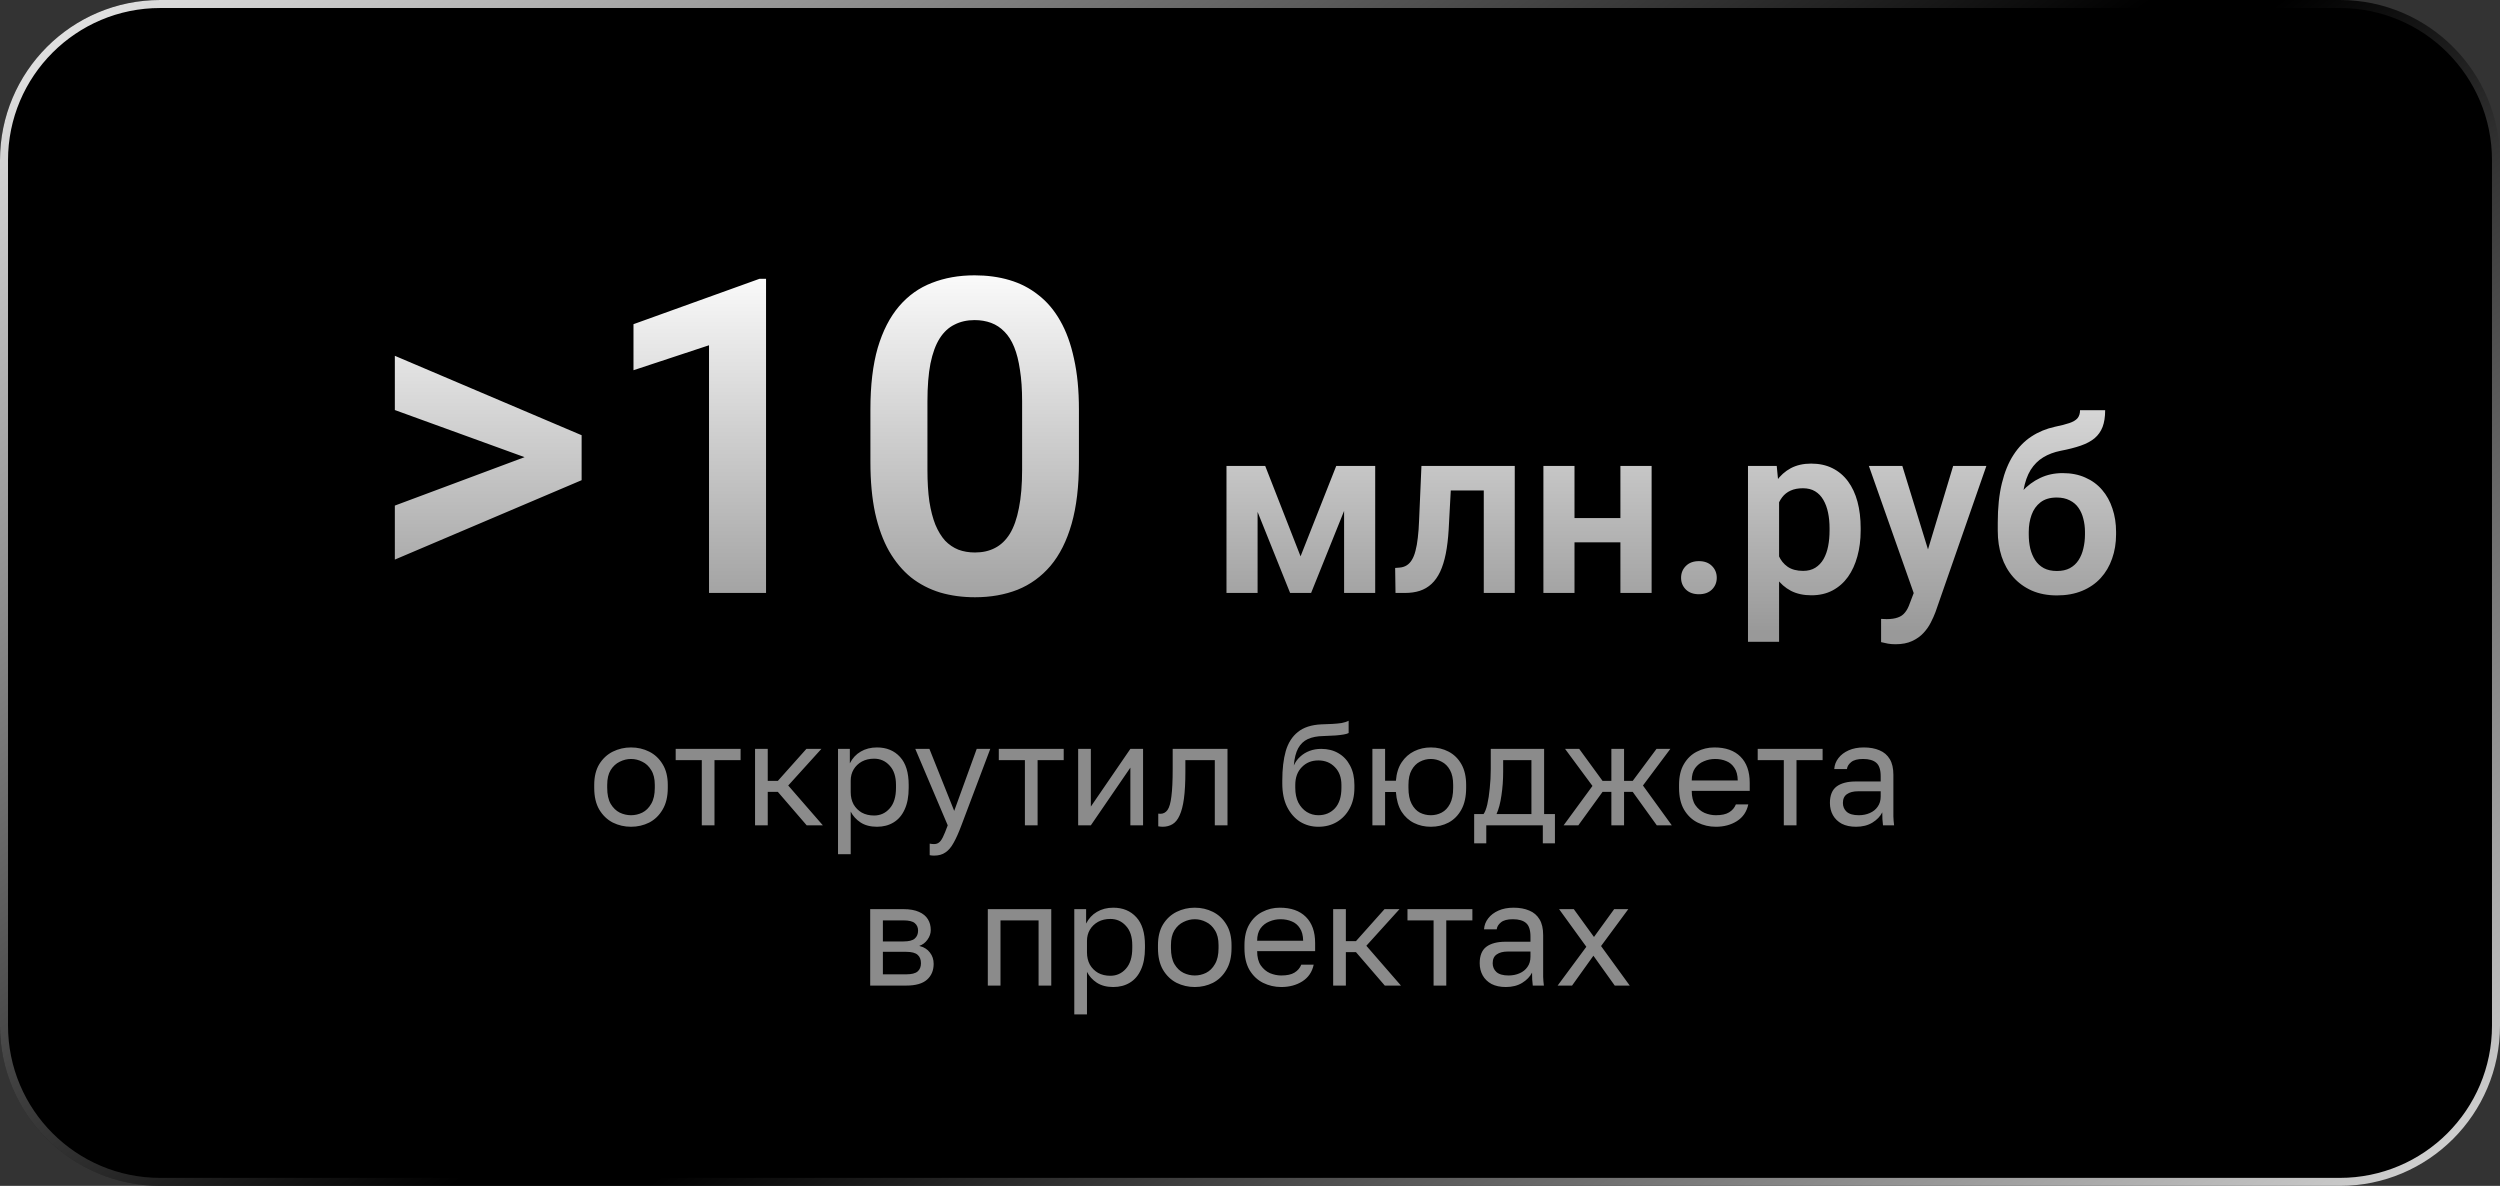 <?xml version="1.0" encoding="UTF-8"?> <svg xmlns="http://www.w3.org/2000/svg" width="312" height="148" viewBox="0 0 312 148" fill="none"><rect x="0" y="0" width="312" height="148" fill="#333333" stroke="none"/><path d="M292 147.5H20C9.23 147.5 0.5 138.77 0.5 128V20C0.5 9.23 9.23 0.5 20 0.5H292C302.77 0.5 311.5 9.23 311.5 20V128C311.5 138.77 302.77 147.5 292 147.5Z" fill="black"></path><path d="M292 147.5H20C9.23 147.5 0.5 138.77 0.5 128V20C0.5 9.23 9.23 0.5 20 0.5H292C302.77 0.5 311.5 9.23 311.5 20V128C311.5 138.77 302.77 147.5 292 147.5Z" stroke="url(#paint0_linear_659_35)"></path><path d="M292 147.5H20C9.23 147.5 0.5 138.77 0.5 128V20C0.5 9.23 9.23 0.5 20 0.5H292C302.77 0.5 311.5 9.23 311.5 20V128C311.5 138.77 302.77 147.5 292 147.5Z" stroke="url(#paint1_linear_659_35)"></path><path d="M66.947 57.591L49.276 51.173V44.405L72.587 54.315V59.041L66.947 57.591ZM49.276 63.097L66.974 56.49L72.587 55.228V59.928L49.276 69.837V63.097ZM95.602 34.791V74H88.485V43.089L79.059 46.205V40.458L94.796 34.791H95.602ZM134.65 51.092V57.672C134.65 60.68 134.346 63.249 133.737 65.379C133.128 67.51 132.251 69.255 131.105 70.616C129.959 71.959 128.59 72.953 126.996 73.597C125.403 74.224 123.63 74.537 121.679 74.537C120.121 74.537 118.671 74.34 117.328 73.946C115.985 73.534 114.777 72.908 113.703 72.066C112.646 71.207 111.733 70.115 110.963 68.79C110.211 67.465 109.63 65.881 109.218 64.037C108.824 62.193 108.627 60.071 108.627 57.672V51.092C108.627 48.084 108.931 45.524 109.54 43.412C110.167 41.299 111.053 39.571 112.199 38.228C113.345 36.886 114.714 35.91 116.308 35.301C117.901 34.675 119.674 34.361 121.625 34.361C123.201 34.361 124.651 34.558 125.976 34.952C127.318 35.346 128.518 35.964 129.574 36.805C130.648 37.629 131.562 38.703 132.313 40.028C133.065 41.335 133.638 42.91 134.032 44.754C134.444 46.581 134.65 48.693 134.65 51.092ZM127.56 58.639V50.099C127.56 48.595 127.471 47.288 127.292 46.178C127.13 45.05 126.889 44.092 126.566 43.304C126.244 42.516 125.841 41.881 125.358 41.398C124.875 40.896 124.319 40.529 123.693 40.296C123.066 40.064 122.377 39.947 121.625 39.947C120.694 39.947 119.861 40.135 119.127 40.511C118.393 40.869 117.776 41.442 117.274 42.23C116.773 43.018 116.388 44.065 116.12 45.372C115.869 46.661 115.744 48.237 115.744 50.099V58.639C115.744 60.143 115.824 61.459 115.985 62.586C116.164 63.714 116.415 64.681 116.737 65.487C117.077 66.293 117.48 66.955 117.946 67.474C118.429 67.975 118.984 68.351 119.611 68.602C120.237 68.835 120.927 68.951 121.679 68.951C122.628 68.951 123.46 68.763 124.176 68.387C124.91 68.011 125.528 67.42 126.029 66.615C126.531 65.791 126.907 64.726 127.157 63.419C127.426 62.094 127.56 60.501 127.56 58.639ZM162.309 69.43L166.762 58.15H169.999L163.627 74H161.005L154.647 58.15H157.899L162.309 69.43ZM156.947 58.15V74H153.065V58.15H156.947ZM167.743 74V58.15H171.625V74H167.743ZM186.127 58.15V61.212H178.363V58.15H186.127ZM189.042 58.15V74H185.175V58.15H189.042ZM177.396 58.15H181.22L180.795 66.061C180.727 67.223 180.604 68.243 180.429 69.122C180.253 69.991 180.019 70.738 179.726 71.363C179.433 71.978 179.076 72.481 178.656 72.872C178.236 73.263 177.748 73.551 177.191 73.736C176.645 73.912 176.029 74 175.346 74H174.159L174.115 70.88L174.672 70.836C175.014 70.807 175.307 70.714 175.551 70.558C175.805 70.401 176.02 70.177 176.195 69.884C176.381 69.591 176.532 69.215 176.649 68.756C176.776 68.287 176.874 67.74 176.942 67.115C177.021 66.481 177.074 65.748 177.104 64.918L177.396 58.15ZM203.412 64.654V67.686H195.282V64.654H203.412ZM196.498 58.15V74H192.616V58.15H196.498ZM206.122 58.15V74H202.226V58.15H206.122ZM209.799 72.11C209.799 71.524 209.999 71.031 210.399 70.631C210.8 70.231 211.342 70.03 212.025 70.03C212.709 70.03 213.251 70.231 213.651 70.631C214.052 71.031 214.252 71.524 214.252 72.11C214.252 72.686 214.052 73.175 213.651 73.575C213.251 73.966 212.709 74.161 212.025 74.161C211.342 74.161 210.8 73.966 210.399 73.575C209.999 73.175 209.799 72.686 209.799 72.11ZM222.03 61.197V80.094H218.148V58.15H221.737L222.03 61.197ZM232.211 65.914V66.222C232.211 67.374 232.074 68.443 231.801 69.43C231.537 70.406 231.146 71.261 230.629 71.993C230.111 72.716 229.467 73.282 228.695 73.692C227.934 74.093 227.055 74.293 226.059 74.293C225.082 74.293 224.232 74.107 223.51 73.736C222.787 73.356 222.177 72.818 221.679 72.125C221.181 71.432 220.78 70.626 220.478 69.708C220.185 68.78 219.965 67.769 219.818 66.676V65.694C219.965 64.532 220.185 63.477 220.478 62.53C220.78 61.573 221.181 60.748 221.679 60.055C222.177 59.352 222.782 58.81 223.495 58.429C224.218 58.048 225.062 57.857 226.029 57.857C227.035 57.857 227.919 58.048 228.681 58.429C229.452 58.81 230.102 59.356 230.629 60.069C231.156 60.782 231.552 61.632 231.815 62.618C232.079 63.605 232.211 64.703 232.211 65.914ZM228.329 66.222V65.914C228.329 65.211 228.266 64.561 228.139 63.966C228.012 63.36 227.816 62.833 227.553 62.384C227.289 61.925 226.947 61.568 226.527 61.315C226.107 61.06 225.6 60.934 225.004 60.934C224.408 60.934 223.896 61.031 223.466 61.227C223.036 61.422 222.685 61.7 222.411 62.062C222.138 62.423 221.923 62.852 221.767 63.351C221.62 63.839 221.522 64.381 221.474 64.977V67.408C221.562 68.131 221.732 68.78 221.986 69.356C222.24 69.933 222.611 70.392 223.1 70.733C223.598 71.075 224.242 71.246 225.033 71.246C225.629 71.246 226.137 71.114 226.557 70.851C226.977 70.587 227.318 70.226 227.582 69.767C227.846 69.298 228.036 68.761 228.153 68.155C228.271 67.55 228.329 66.905 228.329 66.222ZM239.506 72.242L243.754 58.15H247.899L241.542 76.402C241.396 76.793 241.205 77.218 240.971 77.677C240.746 78.136 240.443 78.57 240.062 78.981C239.682 79.4 239.203 79.742 238.627 80.006C238.061 80.269 237.372 80.401 236.562 80.401C236.21 80.401 235.897 80.377 235.624 80.328C235.351 80.279 235.062 80.216 234.76 80.138V77.237C234.857 77.247 234.97 77.252 235.097 77.252C235.233 77.262 235.351 77.267 235.448 77.267C236.015 77.267 236.483 77.198 236.854 77.061C237.226 76.935 237.523 76.725 237.748 76.432C237.982 76.148 238.178 75.777 238.334 75.318L239.506 72.242ZM237.411 58.15L241 69.825L241.63 73.912L238.964 74.395L233.236 58.15H237.411ZM259.589 51.192H262.724C262.724 52.023 262.616 52.721 262.401 53.287C262.187 53.844 261.854 54.312 261.405 54.693C260.956 55.065 260.38 55.372 259.677 55.616C258.974 55.86 258.134 56.075 257.157 56.261C256.337 56.427 255.614 56.7 254.989 57.081C254.364 57.462 253.842 57.984 253.422 58.648C253.012 59.312 252.714 60.157 252.528 61.183C252.343 62.208 252.284 63.443 252.353 64.889V65.738L249.32 66.09V65.24C249.32 63.355 249.491 61.715 249.833 60.318C250.175 58.912 250.658 57.73 251.283 56.773C251.908 55.807 252.655 55.04 253.524 54.474C254.403 53.898 255.385 53.492 256.469 53.258C257.191 53.111 257.782 52.96 258.241 52.804C258.71 52.648 259.052 52.447 259.267 52.203C259.481 51.949 259.589 51.612 259.589 51.192ZM257.421 59.044C258.485 59.044 259.428 59.23 260.248 59.601C261.078 59.962 261.776 60.475 262.343 61.139C262.909 61.793 263.339 62.569 263.632 63.468C263.935 64.356 264.086 65.328 264.086 66.383V66.69C264.086 67.784 263.92 68.795 263.588 69.723C263.266 70.65 262.792 71.456 262.167 72.14C261.542 72.823 260.771 73.356 259.853 73.736C258.935 74.117 257.885 74.308 256.703 74.308C255.531 74.308 254.486 74.107 253.568 73.707C252.65 73.297 251.874 72.731 251.239 72.008C250.604 71.285 250.126 70.436 249.804 69.459C249.481 68.473 249.32 67.398 249.32 66.236V65.929C249.311 65.733 249.374 65.548 249.511 65.372C249.647 65.196 249.809 65.001 249.994 64.786C250.189 64.571 250.365 64.312 250.521 64.01C251.059 62.975 251.664 62.086 252.338 61.344C253.021 60.602 253.783 60.035 254.623 59.645C255.463 59.244 256.396 59.044 257.421 59.044ZM256.674 62.091C255.844 62.091 255.17 62.291 254.652 62.691C254.145 63.082 253.773 63.605 253.539 64.259C253.305 64.903 253.188 65.611 253.188 66.383V66.69C253.188 67.315 253.251 67.906 253.378 68.463C253.515 69.01 253.72 69.493 253.993 69.913C254.267 70.333 254.628 70.665 255.077 70.909C255.526 71.144 256.068 71.261 256.703 71.261C257.338 71.261 257.875 71.144 258.314 70.909C258.764 70.665 259.125 70.333 259.398 69.913C259.672 69.493 259.872 69.01 259.999 68.463C260.136 67.906 260.204 67.315 260.204 66.69V66.383C260.204 65.807 260.136 65.26 259.999 64.742C259.872 64.225 259.672 63.77 259.398 63.38C259.125 62.98 258.759 62.667 258.3 62.442C257.851 62.208 257.309 62.091 256.674 62.091Z" fill="url(#paint2_linear_659_35)"></path><path d="M78.749 103.18C77.945 103.18 77.189 103.006 76.481 102.658C75.785 102.298 75.221 101.758 74.789 101.038C74.369 100.318 74.159 99.412 74.159 98.32V97.96C74.159 96.928 74.369 96.064 74.789 95.368C75.221 94.672 75.785 94.15 76.481 93.802C77.189 93.454 77.945 93.28 78.749 93.28C79.565 93.28 80.321 93.454 81.017 93.802C81.713 94.15 82.271 94.672 82.691 95.368C83.123 96.064 83.339 96.928 83.339 97.96V98.32C83.339 99.412 83.123 100.318 82.691 101.038C82.271 101.758 81.713 102.298 81.017 102.658C80.321 103.006 79.565 103.18 78.749 103.18ZM78.749 101.74C79.241 101.74 79.709 101.632 80.153 101.416C80.609 101.188 80.981 100.822 81.269 100.318C81.569 99.814 81.719 99.148 81.719 98.32V97.96C81.719 97.192 81.569 96.574 81.269 96.106C80.981 95.626 80.609 95.278 80.153 95.062C79.709 94.834 79.241 94.72 78.749 94.72C78.269 94.72 77.801 94.834 77.345 95.062C76.889 95.278 76.511 95.626 76.211 96.106C75.923 96.574 75.779 97.192 75.779 97.96V98.32C75.779 99.148 75.923 99.814 76.211 100.318C76.511 100.822 76.889 101.188 77.345 101.416C77.801 101.632 78.269 101.74 78.749 101.74ZM87.584 103V94.864H84.326V93.46H92.426V94.864H89.168V103H87.584ZM94.23 103V93.46H95.814V97.456H97.074L100.638 93.46H102.51L98.37 98.032L102.69 103H100.674L97.074 98.824H95.814V103H94.23ZM104.584 106.6V93.46H106.06V95.26C106.384 94.624 106.834 94.138 107.41 93.802C107.998 93.454 108.676 93.28 109.444 93.28C110.644 93.28 111.604 93.676 112.324 94.468C113.044 95.248 113.404 96.412 113.404 97.96V98.32C113.404 99.4 113.236 100.3 112.9 101.02C112.576 101.74 112.114 102.28 111.514 102.64C110.926 103 110.236 103.18 109.444 103.18C108.628 103.18 107.944 103 107.392 102.64C106.852 102.28 106.444 101.83 106.168 101.29V106.6H104.584ZM109.084 101.776C109.864 101.776 110.512 101.482 111.028 100.894C111.556 100.306 111.82 99.448 111.82 98.32V97.96C111.82 96.916 111.556 96.112 111.028 95.548C110.512 94.972 109.864 94.684 109.084 94.684C108.508 94.684 107.998 94.804 107.554 95.044C107.122 95.284 106.78 95.614 106.528 96.034C106.288 96.442 106.168 96.904 106.168 97.42V98.86C106.168 99.436 106.288 99.946 106.528 100.39C106.78 100.822 107.122 101.164 107.554 101.416C107.998 101.656 108.508 101.776 109.084 101.776ZM116.566 106.78C116.386 106.78 116.206 106.762 116.026 106.726V105.286C116.206 105.322 116.386 105.34 116.566 105.34C116.806 105.34 117.004 105.28 117.16 105.16C117.328 105.052 117.496 104.83 117.664 104.494C117.832 104.158 118.036 103.66 118.276 103L114.226 93.46H115.99L119.086 101.2L121.894 93.46H123.586L119.986 103C119.65 103.9 119.326 104.626 119.014 105.178C118.714 105.73 118.372 106.132 117.988 106.384C117.616 106.648 117.142 106.78 116.566 106.78ZM127.908 103V94.864H124.65V93.46H132.75V94.864H129.492V103H127.908ZM134.554 103V93.46H136.138V100.66L141.07 93.46H142.654V103H141.07V95.8L136.138 103H134.554ZM145.091 103.18C145.007 103.18 144.917 103.174 144.821 103.162C144.737 103.15 144.647 103.138 144.551 103.126V101.542C144.587 101.554 144.677 101.56 144.821 101.56C145.181 101.56 145.475 101.404 145.703 101.092C145.931 100.768 146.093 100.204 146.189 99.4C146.297 98.584 146.351 97.444 146.351 95.98V93.46H153.191V103H151.607V94.864H147.935V96.34C147.935 97.672 147.875 98.782 147.755 99.67C147.635 100.546 147.455 101.242 147.215 101.758C146.987 102.274 146.693 102.64 146.333 102.856C145.973 103.072 145.559 103.18 145.091 103.18ZM164.53 103.18C163.69 103.18 162.928 102.97 162.244 102.55C161.572 102.118 161.032 101.5 160.624 100.696C160.228 99.892 160.03 98.92 160.03 97.78V97.42C160.03 95.98 160.174 94.75 160.462 93.73C160.762 92.71 161.266 91.918 161.974 91.354C162.682 90.778 163.654 90.46 164.89 90.4C165.394 90.376 165.856 90.358 166.276 90.346C166.696 90.322 167.074 90.286 167.41 90.238C167.746 90.178 168.046 90.082 168.31 89.95V91.48C168.19 91.552 167.992 91.612 167.716 91.66C167.452 91.708 167.11 91.75 166.69 91.786C166.27 91.81 165.76 91.834 165.16 91.858C164.392 91.87 163.744 91.996 163.216 92.236C162.7 92.476 162.298 92.86 162.01 93.388C161.722 93.916 161.542 94.63 161.47 95.53C161.662 95.098 161.926 94.732 162.262 94.432C162.598 94.12 162.988 93.88 163.432 93.712C163.876 93.544 164.362 93.46 164.89 93.46C165.706 93.46 166.42 93.64 167.032 94C167.656 94.36 168.142 94.876 168.49 95.548C168.85 96.22 169.03 97.024 169.03 97.96V98.32C169.03 99.304 168.832 100.162 168.436 100.894C168.052 101.614 167.518 102.178 166.834 102.586C166.162 102.982 165.394 103.18 164.53 103.18ZM164.53 101.74C165.37 101.74 166.06 101.452 166.6 100.876C167.14 100.288 167.41 99.436 167.41 98.32V97.96C167.41 97.036 167.14 96.298 166.6 95.746C166.06 95.182 165.37 94.9 164.53 94.9C163.69 94.9 163 95.182 162.46 95.746C161.92 96.298 161.65 97.036 161.65 97.96V98.32C161.65 99.028 161.776 99.64 162.028 100.156C162.292 100.66 162.64 101.05 163.072 101.326C163.516 101.602 164.002 101.74 164.53 101.74ZM171.275 103V93.46H172.859V97.438H174.209C174.281 96.514 174.521 95.746 174.929 95.134C175.337 94.522 175.859 94.06 176.495 93.748C177.131 93.436 177.821 93.28 178.565 93.28C179.381 93.28 180.119 93.454 180.779 93.802C181.451 94.15 181.985 94.672 182.381 95.368C182.777 96.064 182.975 96.928 182.975 97.96V98.32C182.975 99.412 182.777 100.318 182.381 101.038C181.985 101.758 181.451 102.298 180.779 102.658C180.119 103.006 179.381 103.18 178.565 103.18C177.809 103.18 177.113 103.024 176.477 102.712C175.841 102.4 175.319 101.926 174.911 101.29C174.515 100.642 174.281 99.826 174.209 98.842H172.859V103H171.275ZM178.565 101.74C179.045 101.74 179.495 101.632 179.915 101.416C180.347 101.188 180.695 100.822 180.959 100.318C181.223 99.814 181.355 99.148 181.355 98.32V97.96C181.355 97.192 181.223 96.574 180.959 96.106C180.695 95.626 180.347 95.278 179.915 95.062C179.495 94.834 179.045 94.72 178.565 94.72C178.085 94.72 177.629 94.834 177.197 95.062C176.777 95.278 176.435 95.626 176.171 96.106C175.907 96.574 175.775 97.192 175.775 97.96V98.32C175.775 99.148 175.907 99.814 176.171 100.318C176.435 100.822 176.777 101.188 177.197 101.416C177.629 101.632 178.085 101.74 178.565 101.74ZM183.976 105.25V101.596H185.146C185.326 101.356 185.482 100.954 185.614 100.39C185.746 99.814 185.848 99.142 185.92 98.374C186.004 97.606 186.046 96.808 186.046 95.98V93.46H192.706V101.596H194.056V105.25H192.544V103H185.488V105.25H183.976ZM186.766 101.596H191.122V94.864H187.594V96.34C187.594 97.348 187.522 98.326 187.378 99.274C187.246 100.21 187.042 100.984 186.766 101.596ZM195.14 103L198.74 98.086L195.32 93.46H197.084L200 97.456H201.098V93.46H202.682V97.456H203.762L206.732 93.46H208.46L205.04 98.032L208.64 103H206.768L203.762 98.824H202.682V103H201.098V98.824H200L196.976 103H195.14ZM214.135 103.18C213.331 103.18 212.575 103.006 211.867 102.658C211.171 102.31 210.607 101.776 210.175 101.056C209.755 100.336 209.545 99.424 209.545 98.32V97.96C209.545 96.904 209.749 96.034 210.157 95.35C210.565 94.654 211.105 94.138 211.777 93.802C212.449 93.454 213.175 93.28 213.955 93.28C215.359 93.28 216.445 93.664 217.213 94.432C217.981 95.2 218.365 96.286 218.365 97.69V98.698H211.129C211.129 99.442 211.279 100.036 211.579 100.48C211.891 100.924 212.275 101.248 212.731 101.452C213.199 101.644 213.667 101.74 214.135 101.74C214.855 101.74 215.407 101.62 215.791 101.38C216.187 101.14 216.469 100.81 216.637 100.39H218.185C217.993 101.302 217.519 101.998 216.763 102.478C216.019 102.946 215.143 103.18 214.135 103.18ZM214.045 94.72C213.553 94.72 213.085 94.816 212.641 95.008C212.197 95.188 211.831 95.476 211.543 95.872C211.267 96.268 211.129 96.778 211.129 97.402H216.871C216.859 96.742 216.721 96.22 216.457 95.836C216.205 95.44 215.869 95.158 215.449 94.99C215.029 94.81 214.561 94.72 214.045 94.72ZM222.619 103V94.864H219.361V93.46H227.461V94.864H224.203V103H222.619ZM231.632 103.18C230.936 103.18 230.342 103.054 229.85 102.802C229.37 102.538 229.004 102.184 228.752 101.74C228.5 101.284 228.374 100.774 228.374 100.21C228.374 99.262 228.65 98.578 229.202 98.158C229.766 97.738 230.57 97.528 231.614 97.528H234.71V96.88C234.71 96.064 234.524 95.5 234.152 95.188C233.792 94.876 233.246 94.72 232.514 94.72C231.83 94.72 231.332 94.852 231.02 95.116C230.708 95.368 230.534 95.656 230.498 95.98H228.914C228.95 95.464 229.124 95.008 229.436 94.612C229.748 94.204 230.174 93.88 230.714 93.64C231.254 93.4 231.884 93.28 232.604 93.28C233.36 93.28 234.014 93.4 234.566 93.64C235.118 93.868 235.544 94.234 235.844 94.738C236.144 95.23 236.294 95.884 236.294 96.7V100.57C236.294 101.074 236.294 101.518 236.294 101.902C236.306 102.274 236.336 102.64 236.384 103H234.998C234.962 102.724 234.938 102.466 234.926 102.226C234.914 101.974 234.908 101.692 234.908 101.38C234.656 101.884 234.248 102.31 233.684 102.658C233.12 103.006 232.436 103.18 231.632 103.18ZM231.974 101.74C232.478 101.74 232.934 101.65 233.342 101.47C233.762 101.29 234.092 101.026 234.332 100.678C234.584 100.33 234.71 99.904 234.71 99.4V98.752H231.884C231.296 98.752 230.834 98.872 230.498 99.112C230.162 99.34 229.994 99.706 229.994 100.21C229.994 100.654 230.15 101.02 230.462 101.308C230.786 101.596 231.29 101.74 231.974 101.74ZM108.6 123V113.46H112.74C113.532 113.46 114.18 113.574 114.684 113.802C115.188 114.018 115.56 114.324 115.8 114.72C116.04 115.104 116.16 115.554 116.16 116.07C116.16 116.49 116.022 116.892 115.746 117.276C115.482 117.648 115.14 117.906 114.72 118.05C115.308 118.194 115.752 118.47 116.052 118.878C116.364 119.274 116.52 119.742 116.52 120.282C116.52 121.11 116.244 121.77 115.692 122.262C115.14 122.754 114.276 123 113.1 123H108.6ZM110.184 121.596H113.1C113.772 121.596 114.246 121.476 114.522 121.236C114.798 120.996 114.936 120.654 114.936 120.21C114.936 119.754 114.798 119.406 114.522 119.166C114.246 118.914 113.772 118.788 113.1 118.788H110.184V121.596ZM110.184 117.492H112.74C113.424 117.492 113.898 117.372 114.162 117.132C114.438 116.892 114.576 116.562 114.576 116.142C114.576 115.746 114.438 115.434 114.162 115.206C113.898 114.978 113.424 114.864 112.74 114.864H110.184V117.492ZM123.278 123V113.46H131.198V123H129.614V114.864H124.862V123H123.278ZM134.071 126.6V113.46H135.547V115.26C135.871 114.624 136.321 114.138 136.897 113.802C137.485 113.454 138.163 113.28 138.931 113.28C140.131 113.28 141.091 113.676 141.811 114.468C142.531 115.248 142.891 116.412 142.891 117.96V118.32C142.891 119.4 142.723 120.3 142.387 121.02C142.063 121.74 141.601 122.28 141.001 122.64C140.413 123 139.723 123.18 138.931 123.18C138.115 123.18 137.431 123 136.879 122.64C136.339 122.28 135.931 121.83 135.655 121.29V126.6H134.071ZM138.571 121.776C139.351 121.776 139.999 121.482 140.515 120.894C141.043 120.306 141.307 119.448 141.307 118.32V117.96C141.307 116.916 141.043 116.112 140.515 115.548C139.999 114.972 139.351 114.684 138.571 114.684C137.995 114.684 137.485 114.804 137.041 115.044C136.609 115.284 136.267 115.614 136.015 116.034C135.775 116.442 135.655 116.904 135.655 117.42V118.86C135.655 119.436 135.775 119.946 136.015 120.39C136.267 120.822 136.609 121.164 137.041 121.416C137.485 121.656 137.995 121.776 138.571 121.776ZM149.105 123.18C148.301 123.18 147.545 123.006 146.837 122.658C146.141 122.298 145.577 121.758 145.145 121.038C144.725 120.318 144.515 119.412 144.515 118.32V117.96C144.515 116.928 144.725 116.064 145.145 115.368C145.577 114.672 146.141 114.15 146.837 113.802C147.545 113.454 148.301 113.28 149.105 113.28C149.921 113.28 150.677 113.454 151.373 113.802C152.069 114.15 152.627 114.672 153.047 115.368C153.479 116.064 153.695 116.928 153.695 117.96V118.32C153.695 119.412 153.479 120.318 153.047 121.038C152.627 121.758 152.069 122.298 151.373 122.658C150.677 123.006 149.921 123.18 149.105 123.18ZM149.105 121.74C149.597 121.74 150.065 121.632 150.509 121.416C150.965 121.188 151.337 120.822 151.625 120.318C151.925 119.814 152.075 119.148 152.075 118.32V117.96C152.075 117.192 151.925 116.574 151.625 116.106C151.337 115.626 150.965 115.278 150.509 115.062C150.065 114.834 149.597 114.72 149.105 114.72C148.625 114.72 148.157 114.834 147.701 115.062C147.245 115.278 146.867 115.626 146.567 116.106C146.279 116.574 146.135 117.192 146.135 117.96V118.32C146.135 119.148 146.279 119.814 146.567 120.318C146.867 120.822 147.245 121.188 147.701 121.416C148.157 121.632 148.625 121.74 149.105 121.74ZM159.898 123.18C159.094 123.18 158.338 123.006 157.63 122.658C156.934 122.31 156.37 121.776 155.938 121.056C155.518 120.336 155.308 119.424 155.308 118.32V117.96C155.308 116.904 155.512 116.034 155.92 115.35C156.328 114.654 156.868 114.138 157.54 113.802C158.212 113.454 158.938 113.28 159.718 113.28C161.122 113.28 162.208 113.664 162.976 114.432C163.744 115.2 164.128 116.286 164.128 117.69V118.698H156.892C156.892 119.442 157.042 120.036 157.342 120.48C157.654 120.924 158.038 121.248 158.494 121.452C158.962 121.644 159.43 121.74 159.898 121.74C160.618 121.74 161.17 121.62 161.554 121.38C161.95 121.14 162.232 120.81 162.4 120.39H163.948C163.756 121.302 163.282 121.998 162.526 122.478C161.782 122.946 160.906 123.18 159.898 123.18ZM159.808 114.72C159.316 114.72 158.848 114.816 158.404 115.008C157.96 115.188 157.594 115.476 157.306 115.872C157.03 116.268 156.892 116.778 156.892 117.402H162.634C162.622 116.742 162.484 116.22 162.22 115.836C161.968 115.44 161.632 115.158 161.212 114.99C160.792 114.81 160.324 114.72 159.808 114.72ZM166.379 123V113.46H167.963V117.456H169.223L172.787 113.46H174.659L170.519 118.032L174.839 123H172.823L169.223 118.824H167.963V123H166.379ZM178.911 123V114.864H175.653V113.46H183.753V114.864H180.495V123H178.911ZM187.924 123.18C187.228 123.18 186.634 123.054 186.142 122.802C185.662 122.538 185.296 122.184 185.044 121.74C184.792 121.284 184.666 120.774 184.666 120.21C184.666 119.262 184.942 118.578 185.494 118.158C186.058 117.738 186.862 117.528 187.906 117.528H191.002V116.88C191.002 116.064 190.816 115.5 190.444 115.188C190.084 114.876 189.538 114.72 188.806 114.72C188.122 114.72 187.624 114.852 187.312 115.116C187 115.368 186.826 115.656 186.79 115.98H185.206C185.242 115.464 185.416 115.008 185.728 114.612C186.04 114.204 186.466 113.88 187.006 113.64C187.546 113.4 188.176 113.28 188.896 113.28C189.652 113.28 190.306 113.4 190.858 113.64C191.41 113.868 191.836 114.234 192.136 114.738C192.436 115.23 192.586 115.884 192.586 116.7V120.57C192.586 121.074 192.586 121.518 192.586 121.902C192.598 122.274 192.628 122.64 192.676 123H191.29C191.254 122.724 191.23 122.466 191.218 122.226C191.206 121.974 191.2 121.692 191.2 121.38C190.948 121.884 190.54 122.31 189.976 122.658C189.412 123.006 188.728 123.18 187.924 123.18ZM188.266 121.74C188.77 121.74 189.226 121.65 189.634 121.47C190.054 121.29 190.384 121.026 190.624 120.678C190.876 120.33 191.002 119.904 191.002 119.4V118.752H188.176C187.588 118.752 187.126 118.872 186.79 119.112C186.454 119.34 186.286 119.706 186.286 120.21C186.286 120.654 186.442 121.02 186.754 121.308C187.078 121.596 187.582 121.74 188.266 121.74ZM194.393 123L197.975 118.158L194.573 113.46H196.409L198.929 116.934L201.449 113.46H203.213L199.811 118.068L203.393 123H201.521L198.857 119.274L196.193 123H194.393Z" fill="#8B8B8B"></path><defs><linearGradient id="paint0_linear_659_35" x1="203.312" y1="59.082" x2="296.178" y2="187.126" gradientUnits="userSpaceOnUse"><stop></stop><stop offset="1" stop-color="white"></stop></linearGradient><linearGradient id="paint1_linear_659_35" x1="86.667" y1="126.934" x2="-8.244" y2="-9.166" gradientUnits="userSpaceOnUse"><stop stop-color="white" stop-opacity="0"></stop><stop offset="1" stop-color="white"></stop></linearGradient><linearGradient id="paint2_linear_659_35" x1="156.935" y1="32.167" x2="156.935" y2="78.833" gradientUnits="userSpaceOnUse"><stop stop-color="white"></stop><stop offset="1" stop-color="#999999"></stop></linearGradient></defs></svg> 